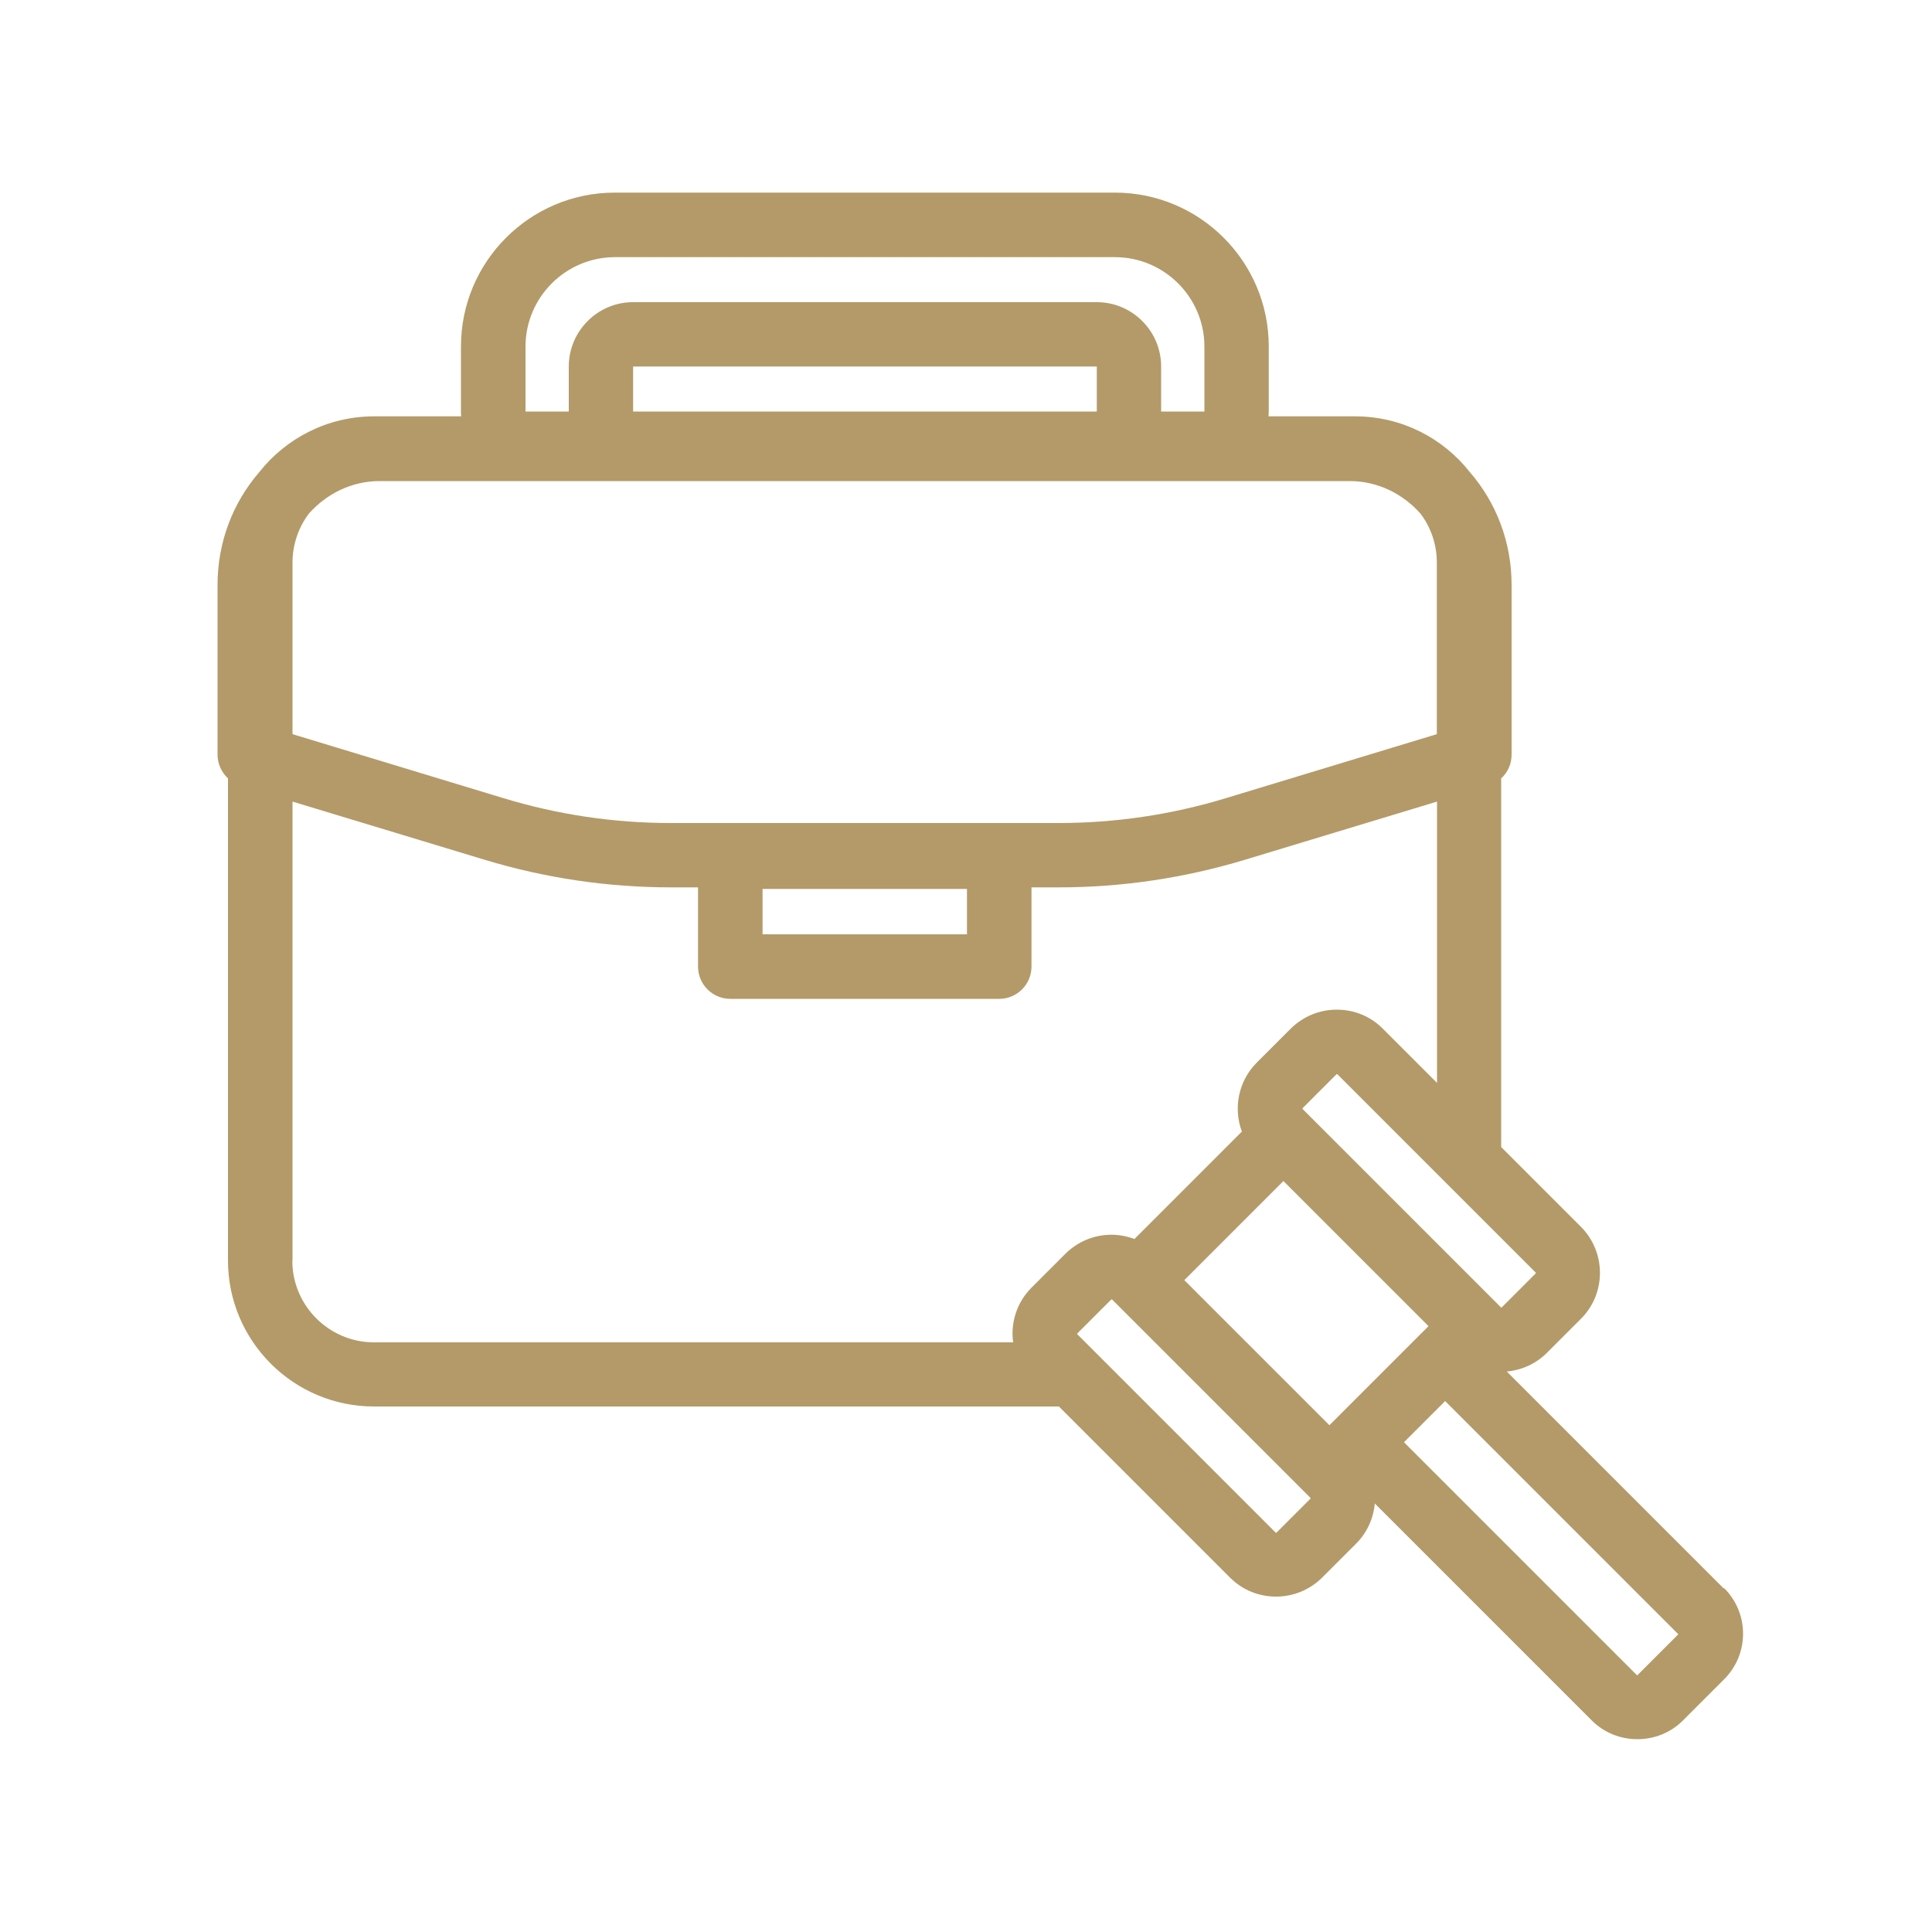 <?xml version="1.0" encoding="UTF-8"?><svg id="Layer_2" xmlns="http://www.w3.org/2000/svg" viewBox="0 0 100 100"><defs><style>.cls-1{fill:#b39a68;}.cls-2{fill:none;}</style></defs><g id="Layer_1-2"><g><path class="cls-1" d="M89.22,82.22l-11.23-11.23c.76-.07,1.5-.39,2.08-.97l1.76-1.76c1.31-1.31,1.31-3.44,0-4.76l-4.13-4.13v-19.08c.34-.31,.54-.75,.54-1.23v-8.78c0-2.24-.81-4.28-2.15-5.83-1.39-1.77-3.54-2.9-5.95-2.9h-.28s0,0-.01,0h-4.19c0-.09,.01-.17,.01-.26v-3.36c0-4.39-3.57-7.96-7.96-7.96H31.82c-4.39,0-7.96,3.57-7.96,7.96v3.36c0,.09,0,.18,.01,.26h-4.22s0,0-.01,0h-.28c-2.41,0-4.57,1.14-5.95,2.9-1.34,1.55-2.15,3.59-2.15,5.83v8.78c0,.48,.21,.92,.54,1.23v24.95c0,4.17,3.39,7.56,7.56,7.56H54.81l8.86,8.86c.66,.66,1.52,.98,2.38,.98s1.72-.33,2.38-.98l1.76-1.76c.58-.58,.9-1.32,.97-2.08l11.23,11.23c.65,.65,1.5,.97,2.36,.97s1.71-.32,2.36-.97l2.13-2.13c.63-.63,.98-1.47,.98-2.36s-.35-1.73-.98-2.36Zm-22.79-21.09l7.51,7.51-.32,.32s0,0,0,0l-4.49,4.49s0,0,0,0l-.32,.32-7.51-7.51,5.14-5.14Zm13.06,4.76s0,.02,0,.02h0s-1.76,1.76-1.76,1.76c-.01,.01-.03,.01-.04,0l-.2-.2-9.87-9.87-.2-.2s0,0,0-.02,0-.02,0-.02l1.76-1.76s.01,0,.02,0,.01,0,.02,0l10.27,10.27s0,0,0,.02Zm-29.44-19.88v2.35h-10.58v-2.35h10.58Zm-15.32-3.41c-2.94,0-5.86-.43-8.68-1.29l-10.91-3.31v-8.88c0-.95,.32-1.84,.85-2.54,.92-1.03,2.22-1.68,3.66-1.68h50.21c1.44,0,2.74,.65,3.66,1.68,.54,.71,.85,1.59,.85,2.54v8.88l-10.91,3.31c-2.82,.86-5.74,1.29-8.68,1.29h-20.05Zm22.04-21.3h-24v-2.33h24v2.33Zm-29.57-3.36c0-2.55,2.08-4.63,4.63-4.63h25.88c2.55,0,4.63,2.08,4.63,4.63v3.36s0,0,0,0h-2.24v-2.33c0-1.84-1.5-3.33-3.33-3.33h-24c-1.84,0-3.33,1.5-3.33,3.33v2.33h-2.24v-3.36Zm-12.06,47.32v-23.77l9.94,3.01c3.14,.95,6.38,1.43,9.65,1.43h1.4v4.1c0,.92,.75,1.67,1.67,1.67h13.92c.92,0,1.67-.75,1.67-1.67v-4.1h1.4c3.27,0,6.51-.48,9.65-1.43l9.94-3.01v14.56l-2.81-2.81c-.64-.64-1.48-.98-2.38-.98s-1.74,.35-2.38,.98l-1.76,1.76c-.96,.96-1.22,2.37-.77,3.57l-5.56,5.56c-.38-.14-.78-.22-1.19-.22-.9,0-1.74,.35-2.38,.98l-1.76,1.76c-.77,.77-1.09,1.83-.95,2.83H19.36c-2.33,0-4.23-1.9-4.23-4.23Zm52.69,12.31l-1.76,1.76s-.03,.01-.04,0l-10.27-10.27s-.01-.03,0-.04l1.76-1.76s.01,0,.02,0,.01,0,.02,0l.2,.2,9.87,9.87,.2,.2s0,0,0,.02,0,.02,0,.02Zm19.04,7.02l-2.13,2.13-12.07-12.07,2.13-2.13,12.07,12.07s0,0,0,0Z"/><rect class="cls-2" width="100" height="100"/></g></g></svg>